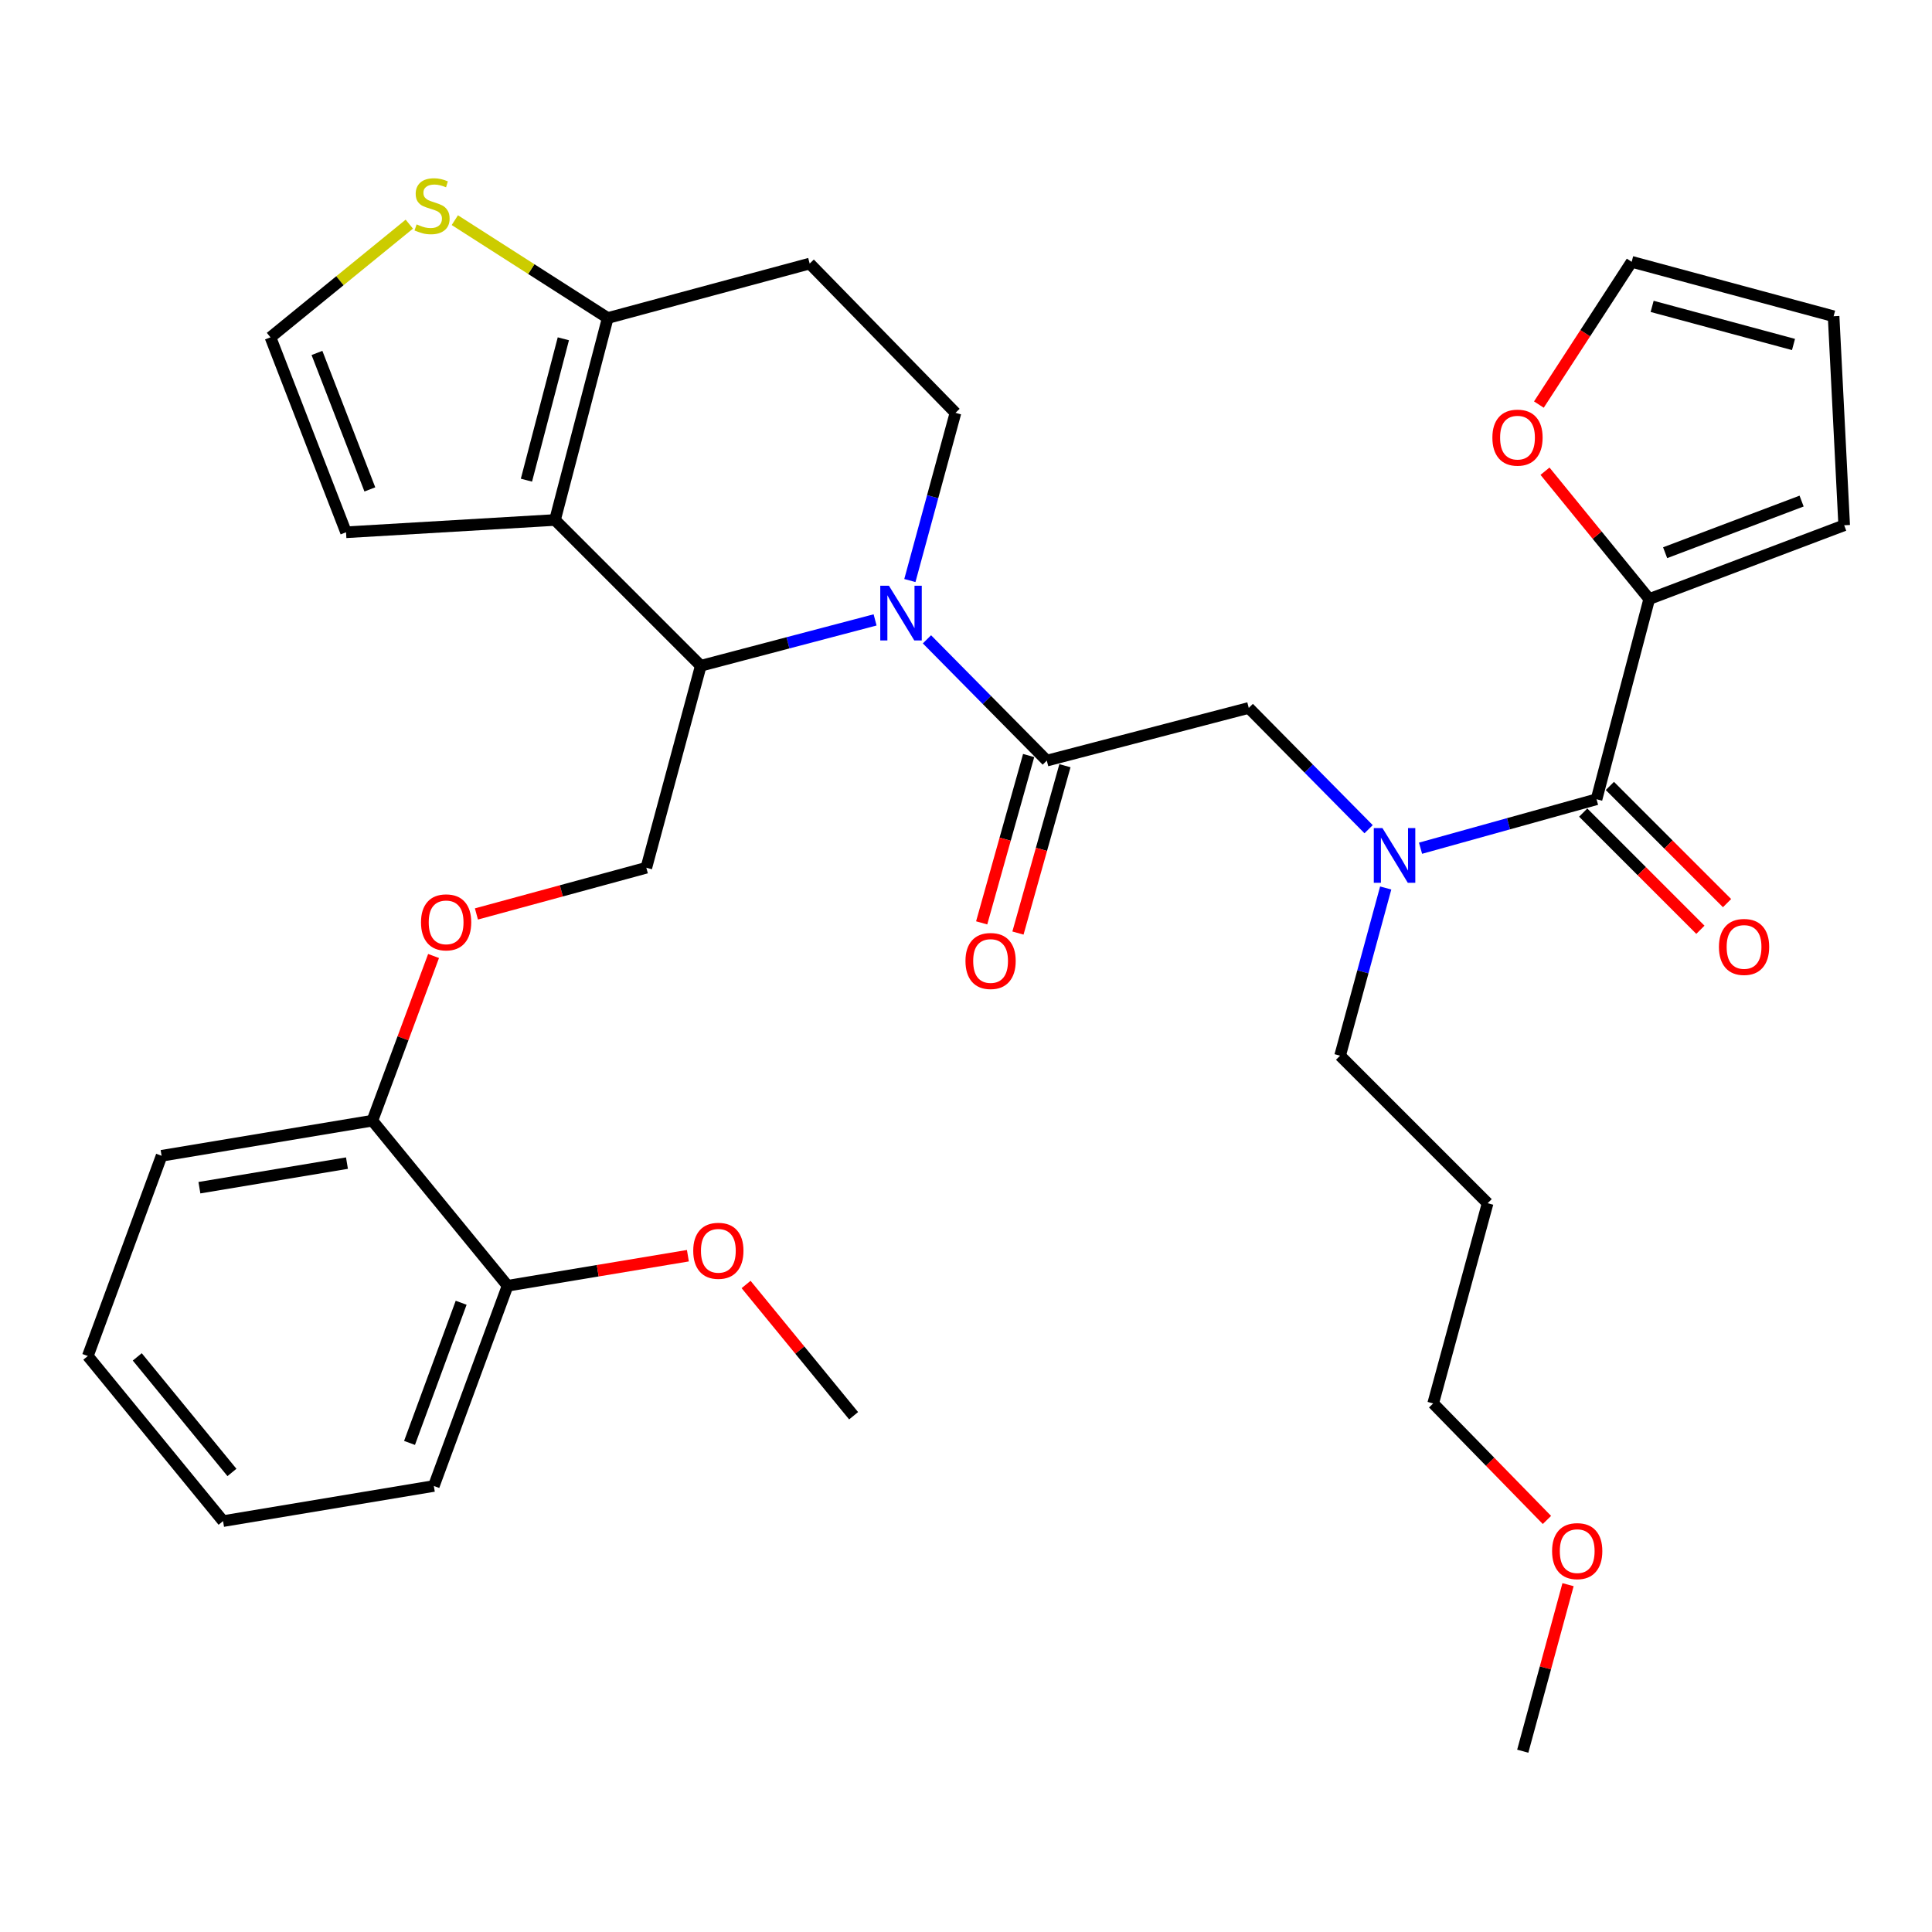<?xml version='1.0' encoding='iso-8859-1'?>
<svg version='1.1' baseProfile='full'
              xmlns='http://www.w3.org/2000/svg'
                      xmlns:rdkit='http://www.rdkit.org/xml'
                      xmlns:xlink='http://www.w3.org/1999/xlink'
                  xml:space='preserve'
width='1000px' height='1000px' viewBox='0 0 1000 1000'>
<!-- END OF HEADER -->
<rect style='opacity:1.0;fill:#FFFFFF;stroke:none' width='1000' height='1000' x='0' y='0'> </rect>
<path class='bond-0' d='M 853.638,310.055 L 826.664,276.975' style='fill:none;fill-rule:evenodd;stroke:#000000;stroke-width:6px;stroke-linecap:butt;stroke-linejoin:miter;stroke-opacity:1' />
<path class='bond-0' d='M 826.664,276.975 L 799.69,243.894' style='fill:none;fill-rule:evenodd;stroke:#FF0000;stroke-width:6px;stroke-linecap:butt;stroke-linejoin:miter;stroke-opacity:1' />
<path class='bond-1' d='M 853.638,310.055 L 954.545,271.877' style='fill:none;fill-rule:evenodd;stroke:#000000;stroke-width:6px;stroke-linecap:butt;stroke-linejoin:miter;stroke-opacity:1' />
<path class='bond-1' d='M 861.869,286.079 L 932.505,259.355' style='fill:none;fill-rule:evenodd;stroke:#000000;stroke-width:6px;stroke-linecap:butt;stroke-linejoin:miter;stroke-opacity:1' />
<path class='bond-2' d='M 853.638,310.055 L 826.365,413.695' style='fill:none;fill-rule:evenodd;stroke:#000000;stroke-width:6px;stroke-linecap:butt;stroke-linejoin:miter;stroke-opacity:1' />
<path class='bond-3' d='M 708.391,429.194 L 677.375,397.808' style='fill:none;fill-rule:evenodd;stroke:#0000FF;stroke-width:6px;stroke-linecap:butt;stroke-linejoin:miter;stroke-opacity:1' />
<path class='bond-3' d='M 677.375,397.808 L 646.359,366.422' style='fill:none;fill-rule:evenodd;stroke:#000000;stroke-width:6px;stroke-linecap:butt;stroke-linejoin:miter;stroke-opacity:1' />
<path class='bond-4' d='M 735.268,439.035 L 780.816,426.365' style='fill:none;fill-rule:evenodd;stroke:#0000FF;stroke-width:6px;stroke-linecap:butt;stroke-linejoin:miter;stroke-opacity:1' />
<path class='bond-4' d='M 780.816,426.365 L 826.365,413.695' style='fill:none;fill-rule:evenodd;stroke:#000000;stroke-width:6px;stroke-linecap:butt;stroke-linejoin:miter;stroke-opacity:1' />
<path class='bond-5' d='M 717.234,459.623 L 705.433,503.02' style='fill:none;fill-rule:evenodd;stroke:#0000FF;stroke-width:6px;stroke-linecap:butt;stroke-linejoin:miter;stroke-opacity:1' />
<path class='bond-5' d='M 705.433,503.02 L 693.631,546.417' style='fill:none;fill-rule:evenodd;stroke:#000000;stroke-width:6px;stroke-linecap:butt;stroke-linejoin:miter;stroke-opacity:1' />
<path class='bond-6' d='M 819.466,420.593 L 849.794,450.921' style='fill:none;fill-rule:evenodd;stroke:#000000;stroke-width:6px;stroke-linecap:butt;stroke-linejoin:miter;stroke-opacity:1' />
<path class='bond-6' d='M 849.794,450.921 L 880.122,481.249' style='fill:none;fill-rule:evenodd;stroke:#FF0000;stroke-width:6px;stroke-linecap:butt;stroke-linejoin:miter;stroke-opacity:1' />
<path class='bond-6' d='M 833.263,406.796 L 863.591,437.124' style='fill:none;fill-rule:evenodd;stroke:#000000;stroke-width:6px;stroke-linecap:butt;stroke-linejoin:miter;stroke-opacity:1' />
<path class='bond-6' d='M 863.591,437.124 L 893.919,467.452' style='fill:none;fill-rule:evenodd;stroke:#FF0000;stroke-width:6px;stroke-linecap:butt;stroke-linejoin:miter;stroke-opacity:1' />
<path class='bond-7' d='M 796.523,209.406 L 820.533,172.459' style='fill:none;fill-rule:evenodd;stroke:#FF0000;stroke-width:6px;stroke-linecap:butt;stroke-linejoin:miter;stroke-opacity:1' />
<path class='bond-7' d='M 820.533,172.459 L 844.543,135.513' style='fill:none;fill-rule:evenodd;stroke:#000000;stroke-width:6px;stroke-linecap:butt;stroke-linejoin:miter;stroke-opacity:1' />
<path class='bond-8' d='M 954.545,271.877 L 949.071,163.696' style='fill:none;fill-rule:evenodd;stroke:#000000;stroke-width:6px;stroke-linecap:butt;stroke-linejoin:miter;stroke-opacity:1' />
<path class='bond-9' d='M 769.998,622.783 L 693.631,546.417' style='fill:none;fill-rule:evenodd;stroke:#000000;stroke-width:6px;stroke-linecap:butt;stroke-linejoin:miter;stroke-opacity:1' />
<path class='bond-10' d='M 769.998,622.783 L 741.814,726.412' style='fill:none;fill-rule:evenodd;stroke:#000000;stroke-width:6px;stroke-linecap:butt;stroke-linejoin:miter;stroke-opacity:1' />
<path class='bond-11' d='M 800.692,786.728 L 771.253,756.57' style='fill:none;fill-rule:evenodd;stroke:#FF0000;stroke-width:6px;stroke-linecap:butt;stroke-linejoin:miter;stroke-opacity:1' />
<path class='bond-11' d='M 771.253,756.57 L 741.814,726.412' style='fill:none;fill-rule:evenodd;stroke:#000000;stroke-width:6px;stroke-linecap:butt;stroke-linejoin:miter;stroke-opacity:1' />
<path class='bond-12' d='M 811.616,820.223 L 799.896,863.321' style='fill:none;fill-rule:evenodd;stroke:#FF0000;stroke-width:6px;stroke-linecap:butt;stroke-linejoin:miter;stroke-opacity:1' />
<path class='bond-12' d='M 799.896,863.321 L 788.176,906.418' style='fill:none;fill-rule:evenodd;stroke:#000000;stroke-width:6px;stroke-linecap:butt;stroke-linejoin:miter;stroke-opacity:1' />
<path class='bond-13' d='M 452.945,320.86 L 407.835,332.731' style='fill:none;fill-rule:evenodd;stroke:#0000FF;stroke-width:6px;stroke-linecap:butt;stroke-linejoin:miter;stroke-opacity:1' />
<path class='bond-13' d='M 407.835,332.731 L 362.725,344.602' style='fill:none;fill-rule:evenodd;stroke:#000000;stroke-width:6px;stroke-linecap:butt;stroke-linejoin:miter;stroke-opacity:1' />
<path class='bond-14' d='M 479.788,330.915 L 510.804,362.305' style='fill:none;fill-rule:evenodd;stroke:#0000FF;stroke-width:6px;stroke-linecap:butt;stroke-linejoin:miter;stroke-opacity:1' />
<path class='bond-14' d='M 510.804,362.305 L 541.82,393.695' style='fill:none;fill-rule:evenodd;stroke:#000000;stroke-width:6px;stroke-linecap:butt;stroke-linejoin:miter;stroke-opacity:1' />
<path class='bond-15' d='M 470.945,300.484 L 482.746,257.086' style='fill:none;fill-rule:evenodd;stroke:#0000FF;stroke-width:6px;stroke-linecap:butt;stroke-linejoin:miter;stroke-opacity:1' />
<path class='bond-15' d='M 482.746,257.086 L 494.548,213.689' style='fill:none;fill-rule:evenodd;stroke:#000000;stroke-width:6px;stroke-linecap:butt;stroke-linejoin:miter;stroke-opacity:1' />
<path class='bond-16' d='M 532.427,391.058 L 520.268,434.367' style='fill:none;fill-rule:evenodd;stroke:#000000;stroke-width:6px;stroke-linecap:butt;stroke-linejoin:miter;stroke-opacity:1' />
<path class='bond-16' d='M 520.268,434.367 L 508.109,477.676' style='fill:none;fill-rule:evenodd;stroke:#FF0000;stroke-width:6px;stroke-linecap:butt;stroke-linejoin:miter;stroke-opacity:1' />
<path class='bond-16' d='M 551.213,396.332 L 539.054,439.641' style='fill:none;fill-rule:evenodd;stroke:#000000;stroke-width:6px;stroke-linecap:butt;stroke-linejoin:miter;stroke-opacity:1' />
<path class='bond-16' d='M 539.054,439.641 L 526.894,482.95' style='fill:none;fill-rule:evenodd;stroke:#FF0000;stroke-width:6px;stroke-linecap:butt;stroke-linejoin:miter;stroke-opacity:1' />
<path class='bond-17' d='M 541.82,393.695 L 646.359,366.422' style='fill:none;fill-rule:evenodd;stroke:#000000;stroke-width:6px;stroke-linecap:butt;stroke-linejoin:miter;stroke-opacity:1' />
<path class='bond-18' d='M 362.725,344.602 L 287.269,269.146' style='fill:none;fill-rule:evenodd;stroke:#000000;stroke-width:6px;stroke-linecap:butt;stroke-linejoin:miter;stroke-opacity:1' />
<path class='bond-19' d='M 362.725,344.602 L 334.541,449.141' style='fill:none;fill-rule:evenodd;stroke:#000000;stroke-width:6px;stroke-linecap:butt;stroke-linejoin:miter;stroke-opacity:1' />
<path class='bond-20' d='M 494.548,213.689 L 419.092,136.423' style='fill:none;fill-rule:evenodd;stroke:#000000;stroke-width:6px;stroke-linecap:butt;stroke-linejoin:miter;stroke-opacity:1' />
<path class='bond-21' d='M 419.092,136.423 L 314.563,164.607' style='fill:none;fill-rule:evenodd;stroke:#000000;stroke-width:6px;stroke-linecap:butt;stroke-linejoin:miter;stroke-opacity:1' />
<path class='bond-22' d='M 287.269,269.146 L 314.563,164.607' style='fill:none;fill-rule:evenodd;stroke:#000000;stroke-width:6px;stroke-linecap:butt;stroke-linejoin:miter;stroke-opacity:1' />
<path class='bond-22' d='M 272.484,248.536 L 291.591,175.358' style='fill:none;fill-rule:evenodd;stroke:#000000;stroke-width:6px;stroke-linecap:butt;stroke-linejoin:miter;stroke-opacity:1' />
<path class='bond-23' d='M 287.269,269.146 L 179.109,275.509' style='fill:none;fill-rule:evenodd;stroke:#000000;stroke-width:6px;stroke-linecap:butt;stroke-linejoin:miter;stroke-opacity:1' />
<path class='bond-24' d='M 314.563,164.607 L 274.991,139.282' style='fill:none;fill-rule:evenodd;stroke:#000000;stroke-width:6px;stroke-linecap:butt;stroke-linejoin:miter;stroke-opacity:1' />
<path class='bond-24' d='M 274.991,139.282 L 235.418,113.957' style='fill:none;fill-rule:evenodd;stroke:#CCCC00;stroke-width:6px;stroke-linecap:butt;stroke-linejoin:miter;stroke-opacity:1' />
<path class='bond-25' d='M 211.861,116.02 L 175.93,145.31' style='fill:none;fill-rule:evenodd;stroke:#CCCC00;stroke-width:6px;stroke-linecap:butt;stroke-linejoin:miter;stroke-opacity:1' />
<path class='bond-25' d='M 175.93,145.31 L 139.999,174.601' style='fill:none;fill-rule:evenodd;stroke:#000000;stroke-width:6px;stroke-linecap:butt;stroke-linejoin:miter;stroke-opacity:1' />
<path class='bond-26' d='M 139.999,174.601 L 179.109,275.509' style='fill:none;fill-rule:evenodd;stroke:#000000;stroke-width:6px;stroke-linecap:butt;stroke-linejoin:miter;stroke-opacity:1' />
<path class='bond-26' d='M 164.059,182.686 L 191.436,253.321' style='fill:none;fill-rule:evenodd;stroke:#000000;stroke-width:6px;stroke-linecap:butt;stroke-linejoin:miter;stroke-opacity:1' />
<path class='bond-27' d='M 45.455,701.871 L 115.458,787.321' style='fill:none;fill-rule:evenodd;stroke:#000000;stroke-width:6px;stroke-linecap:butt;stroke-linejoin:miter;stroke-opacity:1' />
<path class='bond-27' d='M 71.049,702.323 L 120.051,762.138' style='fill:none;fill-rule:evenodd;stroke:#000000;stroke-width:6px;stroke-linecap:butt;stroke-linejoin:miter;stroke-opacity:1' />
<path class='bond-28' d='M 45.455,701.871 L 83.643,598.231' style='fill:none;fill-rule:evenodd;stroke:#000000;stroke-width:6px;stroke-linecap:butt;stroke-linejoin:miter;stroke-opacity:1' />
<path class='bond-29' d='M 246.598,473.058 L 290.569,461.1' style='fill:none;fill-rule:evenodd;stroke:#FF0000;stroke-width:6px;stroke-linecap:butt;stroke-linejoin:miter;stroke-opacity:1' />
<path class='bond-29' d='M 290.569,461.1 L 334.541,449.141' style='fill:none;fill-rule:evenodd;stroke:#000000;stroke-width:6px;stroke-linecap:butt;stroke-linejoin:miter;stroke-opacity:1' />
<path class='bond-30' d='M 224.411,494.824 L 208.578,537.438' style='fill:none;fill-rule:evenodd;stroke:#FF0000;stroke-width:6px;stroke-linecap:butt;stroke-linejoin:miter;stroke-opacity:1' />
<path class='bond-30' d='M 208.578,537.438 L 192.746,580.053' style='fill:none;fill-rule:evenodd;stroke:#000000;stroke-width:6px;stroke-linecap:butt;stroke-linejoin:miter;stroke-opacity:1' />
<path class='bond-31' d='M 115.458,787.321 L 224.55,769.142' style='fill:none;fill-rule:evenodd;stroke:#000000;stroke-width:6px;stroke-linecap:butt;stroke-linejoin:miter;stroke-opacity:1' />
<path class='bond-32' d='M 224.55,769.142 L 262.728,665.503' style='fill:none;fill-rule:evenodd;stroke:#000000;stroke-width:6px;stroke-linecap:butt;stroke-linejoin:miter;stroke-opacity:1' />
<path class='bond-32' d='M 211.968,746.852 L 238.692,674.305' style='fill:none;fill-rule:evenodd;stroke:#000000;stroke-width:6px;stroke-linecap:butt;stroke-linejoin:miter;stroke-opacity:1' />
<path class='bond-33' d='M 262.728,665.503 L 192.746,580.053' style='fill:none;fill-rule:evenodd;stroke:#000000;stroke-width:6px;stroke-linecap:butt;stroke-linejoin:miter;stroke-opacity:1' />
<path class='bond-34' d='M 262.728,665.503 L 309.391,657.727' style='fill:none;fill-rule:evenodd;stroke:#000000;stroke-width:6px;stroke-linecap:butt;stroke-linejoin:miter;stroke-opacity:1' />
<path class='bond-34' d='M 309.391,657.727 L 356.054,649.952' style='fill:none;fill-rule:evenodd;stroke:#FF0000;stroke-width:6px;stroke-linecap:butt;stroke-linejoin:miter;stroke-opacity:1' />
<path class='bond-35' d='M 192.746,580.053 L 83.643,598.231' style='fill:none;fill-rule:evenodd;stroke:#000000;stroke-width:6px;stroke-linecap:butt;stroke-linejoin:miter;stroke-opacity:1' />
<path class='bond-35' d='M 179.587,602.026 L 103.215,614.751' style='fill:none;fill-rule:evenodd;stroke:#000000;stroke-width:6px;stroke-linecap:butt;stroke-linejoin:miter;stroke-opacity:1' />
<path class='bond-36' d='M 386.172,664.847 L 413.997,698.816' style='fill:none;fill-rule:evenodd;stroke:#FF0000;stroke-width:6px;stroke-linecap:butt;stroke-linejoin:miter;stroke-opacity:1' />
<path class='bond-36' d='M 413.997,698.816 L 441.823,732.786' style='fill:none;fill-rule:evenodd;stroke:#000000;stroke-width:6px;stroke-linecap:butt;stroke-linejoin:miter;stroke-opacity:1' />
<path class='bond-37' d='M 844.543,135.513 L 949.071,163.696' style='fill:none;fill-rule:evenodd;stroke:#000000;stroke-width:6px;stroke-linecap:butt;stroke-linejoin:miter;stroke-opacity:1' />
<path class='bond-37' d='M 855.143,158.579 L 928.313,178.307' style='fill:none;fill-rule:evenodd;stroke:#000000;stroke-width:6px;stroke-linecap:butt;stroke-linejoin:miter;stroke-opacity:1' />
<path  class='atom-1' d='M 715.555 428.618
L 724.835 443.618
Q 725.755 445.098, 727.235 447.778
Q 728.715 450.458, 728.795 450.618
L 728.795 428.618
L 732.555 428.618
L 732.555 456.938
L 728.675 456.938
L 718.715 440.538
Q 717.555 438.618, 716.315 436.418
Q 715.115 434.218, 714.755 433.538
L 714.755 456.938
L 711.075 456.938
L 711.075 428.618
L 715.555 428.618
' fill='#0000FF'/>
<path  class='atom-3' d='M 889.72 490.13
Q 889.72 483.33, 893.08 479.53
Q 896.44 475.73, 902.72 475.73
Q 909 475.73, 912.36 479.53
Q 915.72 483.33, 915.72 490.13
Q 915.72 497.01, 912.32 500.93
Q 908.92 504.81, 902.72 504.81
Q 896.48 504.81, 893.08 500.93
Q 889.72 497.05, 889.72 490.13
M 902.72 501.61
Q 907.04 501.61, 909.36 498.73
Q 911.72 495.81, 911.72 490.13
Q 911.72 484.57, 909.36 481.77
Q 907.04 478.93, 902.72 478.93
Q 898.4 478.93, 896.04 481.73
Q 893.72 484.53, 893.72 490.13
Q 893.72 495.85, 896.04 498.73
Q 898.4 501.61, 902.72 501.61
' fill='#FF0000'/>
<path  class='atom-4' d='M 772.455 226.517
Q 772.455 219.717, 775.815 215.917
Q 779.175 212.117, 785.455 212.117
Q 791.735 212.117, 795.095 215.917
Q 798.455 219.717, 798.455 226.517
Q 798.455 233.397, 795.055 237.317
Q 791.655 241.197, 785.455 241.197
Q 779.215 241.197, 775.815 237.317
Q 772.455 233.437, 772.455 226.517
M 785.455 237.997
Q 789.775 237.997, 792.095 235.117
Q 794.455 232.197, 794.455 226.517
Q 794.455 220.957, 792.095 218.157
Q 789.775 215.317, 785.455 215.317
Q 781.135 215.317, 778.775 218.117
Q 776.455 220.917, 776.455 226.517
Q 776.455 232.237, 778.775 235.117
Q 781.135 237.997, 785.455 237.997
' fill='#FF0000'/>
<path  class='atom-7' d='M 803.36 802.858
Q 803.36 796.058, 806.72 792.258
Q 810.08 788.458, 816.36 788.458
Q 822.64 788.458, 826 792.258
Q 829.36 796.058, 829.36 802.858
Q 829.36 809.738, 825.96 813.658
Q 822.56 817.538, 816.36 817.538
Q 810.12 817.538, 806.72 813.658
Q 803.36 809.778, 803.36 802.858
M 816.36 814.338
Q 820.68 814.338, 823 811.458
Q 825.36 808.538, 825.36 802.858
Q 825.36 797.298, 823 794.498
Q 820.68 791.658, 816.36 791.658
Q 812.04 791.658, 809.68 794.458
Q 807.36 797.258, 807.36 802.858
Q 807.36 808.578, 809.68 811.458
Q 812.04 814.338, 816.36 814.338
' fill='#FF0000'/>
<path  class='atom-8' d='M 460.104 303.169
L 469.384 318.169
Q 470.304 319.649, 471.784 322.329
Q 473.264 325.009, 473.344 325.169
L 473.344 303.169
L 477.104 303.169
L 477.104 331.489
L 473.224 331.489
L 463.264 315.089
Q 462.104 313.169, 460.864 310.969
Q 459.664 308.769, 459.304 308.089
L 459.304 331.489
L 455.624 331.489
L 455.624 303.169
L 460.104 303.169
' fill='#0000FF'/>
<path  class='atom-10' d='M 499.726 497.404
Q 499.726 490.604, 503.086 486.804
Q 506.446 483.004, 512.726 483.004
Q 519.006 483.004, 522.366 486.804
Q 525.726 490.604, 525.726 497.404
Q 525.726 504.284, 522.326 508.204
Q 518.926 512.084, 512.726 512.084
Q 506.486 512.084, 503.086 508.204
Q 499.726 504.324, 499.726 497.404
M 512.726 508.884
Q 517.046 508.884, 519.366 506.004
Q 521.726 503.084, 521.726 497.404
Q 521.726 491.844, 519.366 489.044
Q 517.046 486.204, 512.726 486.204
Q 508.406 486.204, 506.046 489.004
Q 503.726 491.804, 503.726 497.404
Q 503.726 503.124, 506.046 506.004
Q 508.406 508.884, 512.726 508.884
' fill='#FF0000'/>
<path  class='atom-17' d='M 215.639 116.139
Q 215.959 116.259, 217.279 116.819
Q 218.599 117.379, 220.039 117.739
Q 221.519 118.059, 222.959 118.059
Q 225.639 118.059, 227.199 116.779
Q 228.759 115.459, 228.759 113.179
Q 228.759 111.619, 227.959 110.659
Q 227.199 109.699, 225.999 109.179
Q 224.799 108.659, 222.799 108.059
Q 220.279 107.299, 218.759 106.579
Q 217.279 105.859, 216.199 104.339
Q 215.159 102.819, 215.159 100.259
Q 215.159 96.699, 217.559 94.499
Q 219.999 92.299, 224.799 92.299
Q 228.079 92.299, 231.799 93.859
L 230.879 96.939
Q 227.479 95.539, 224.919 95.539
Q 222.159 95.539, 220.639 96.699
Q 219.119 97.819, 219.159 99.779
Q 219.159 101.299, 219.919 102.219
Q 220.719 103.139, 221.839 103.659
Q 222.999 104.179, 224.919 104.779
Q 227.479 105.579, 228.999 106.379
Q 230.519 107.179, 231.599 108.819
Q 232.719 110.419, 232.719 113.179
Q 232.719 117.099, 230.079 119.219
Q 227.479 121.299, 223.119 121.299
Q 220.599 121.299, 218.679 120.739
Q 216.799 120.219, 214.559 119.299
L 215.639 116.139
' fill='#CCCC00'/>
<path  class='atom-21' d='M 217.913 477.404
Q 217.913 470.604, 221.273 466.804
Q 224.633 463.004, 230.913 463.004
Q 237.193 463.004, 240.553 466.804
Q 243.913 470.604, 243.913 477.404
Q 243.913 484.284, 240.513 488.204
Q 237.113 492.084, 230.913 492.084
Q 224.673 492.084, 221.273 488.204
Q 217.913 484.324, 217.913 477.404
M 230.913 488.884
Q 235.233 488.884, 237.553 486.004
Q 239.913 483.084, 239.913 477.404
Q 239.913 471.844, 237.553 469.044
Q 235.233 466.204, 230.913 466.204
Q 226.593 466.204, 224.233 469.004
Q 221.913 471.804, 221.913 477.404
Q 221.913 483.124, 224.233 486.004
Q 226.593 488.884, 230.913 488.884
' fill='#FF0000'/>
<path  class='atom-28' d='M 358.819 647.405
Q 358.819 640.605, 362.179 636.805
Q 365.539 633.005, 371.819 633.005
Q 378.099 633.005, 381.459 636.805
Q 384.819 640.605, 384.819 647.405
Q 384.819 654.285, 381.419 658.205
Q 378.019 662.085, 371.819 662.085
Q 365.579 662.085, 362.179 658.205
Q 358.819 654.325, 358.819 647.405
M 371.819 658.885
Q 376.139 658.885, 378.459 656.005
Q 380.819 653.085, 380.819 647.405
Q 380.819 641.845, 378.459 639.045
Q 376.139 636.205, 371.819 636.205
Q 367.499 636.205, 365.139 639.005
Q 362.819 641.805, 362.819 647.405
Q 362.819 653.125, 365.139 656.005
Q 367.499 658.885, 371.819 658.885
' fill='#FF0000'/>
</svg>
